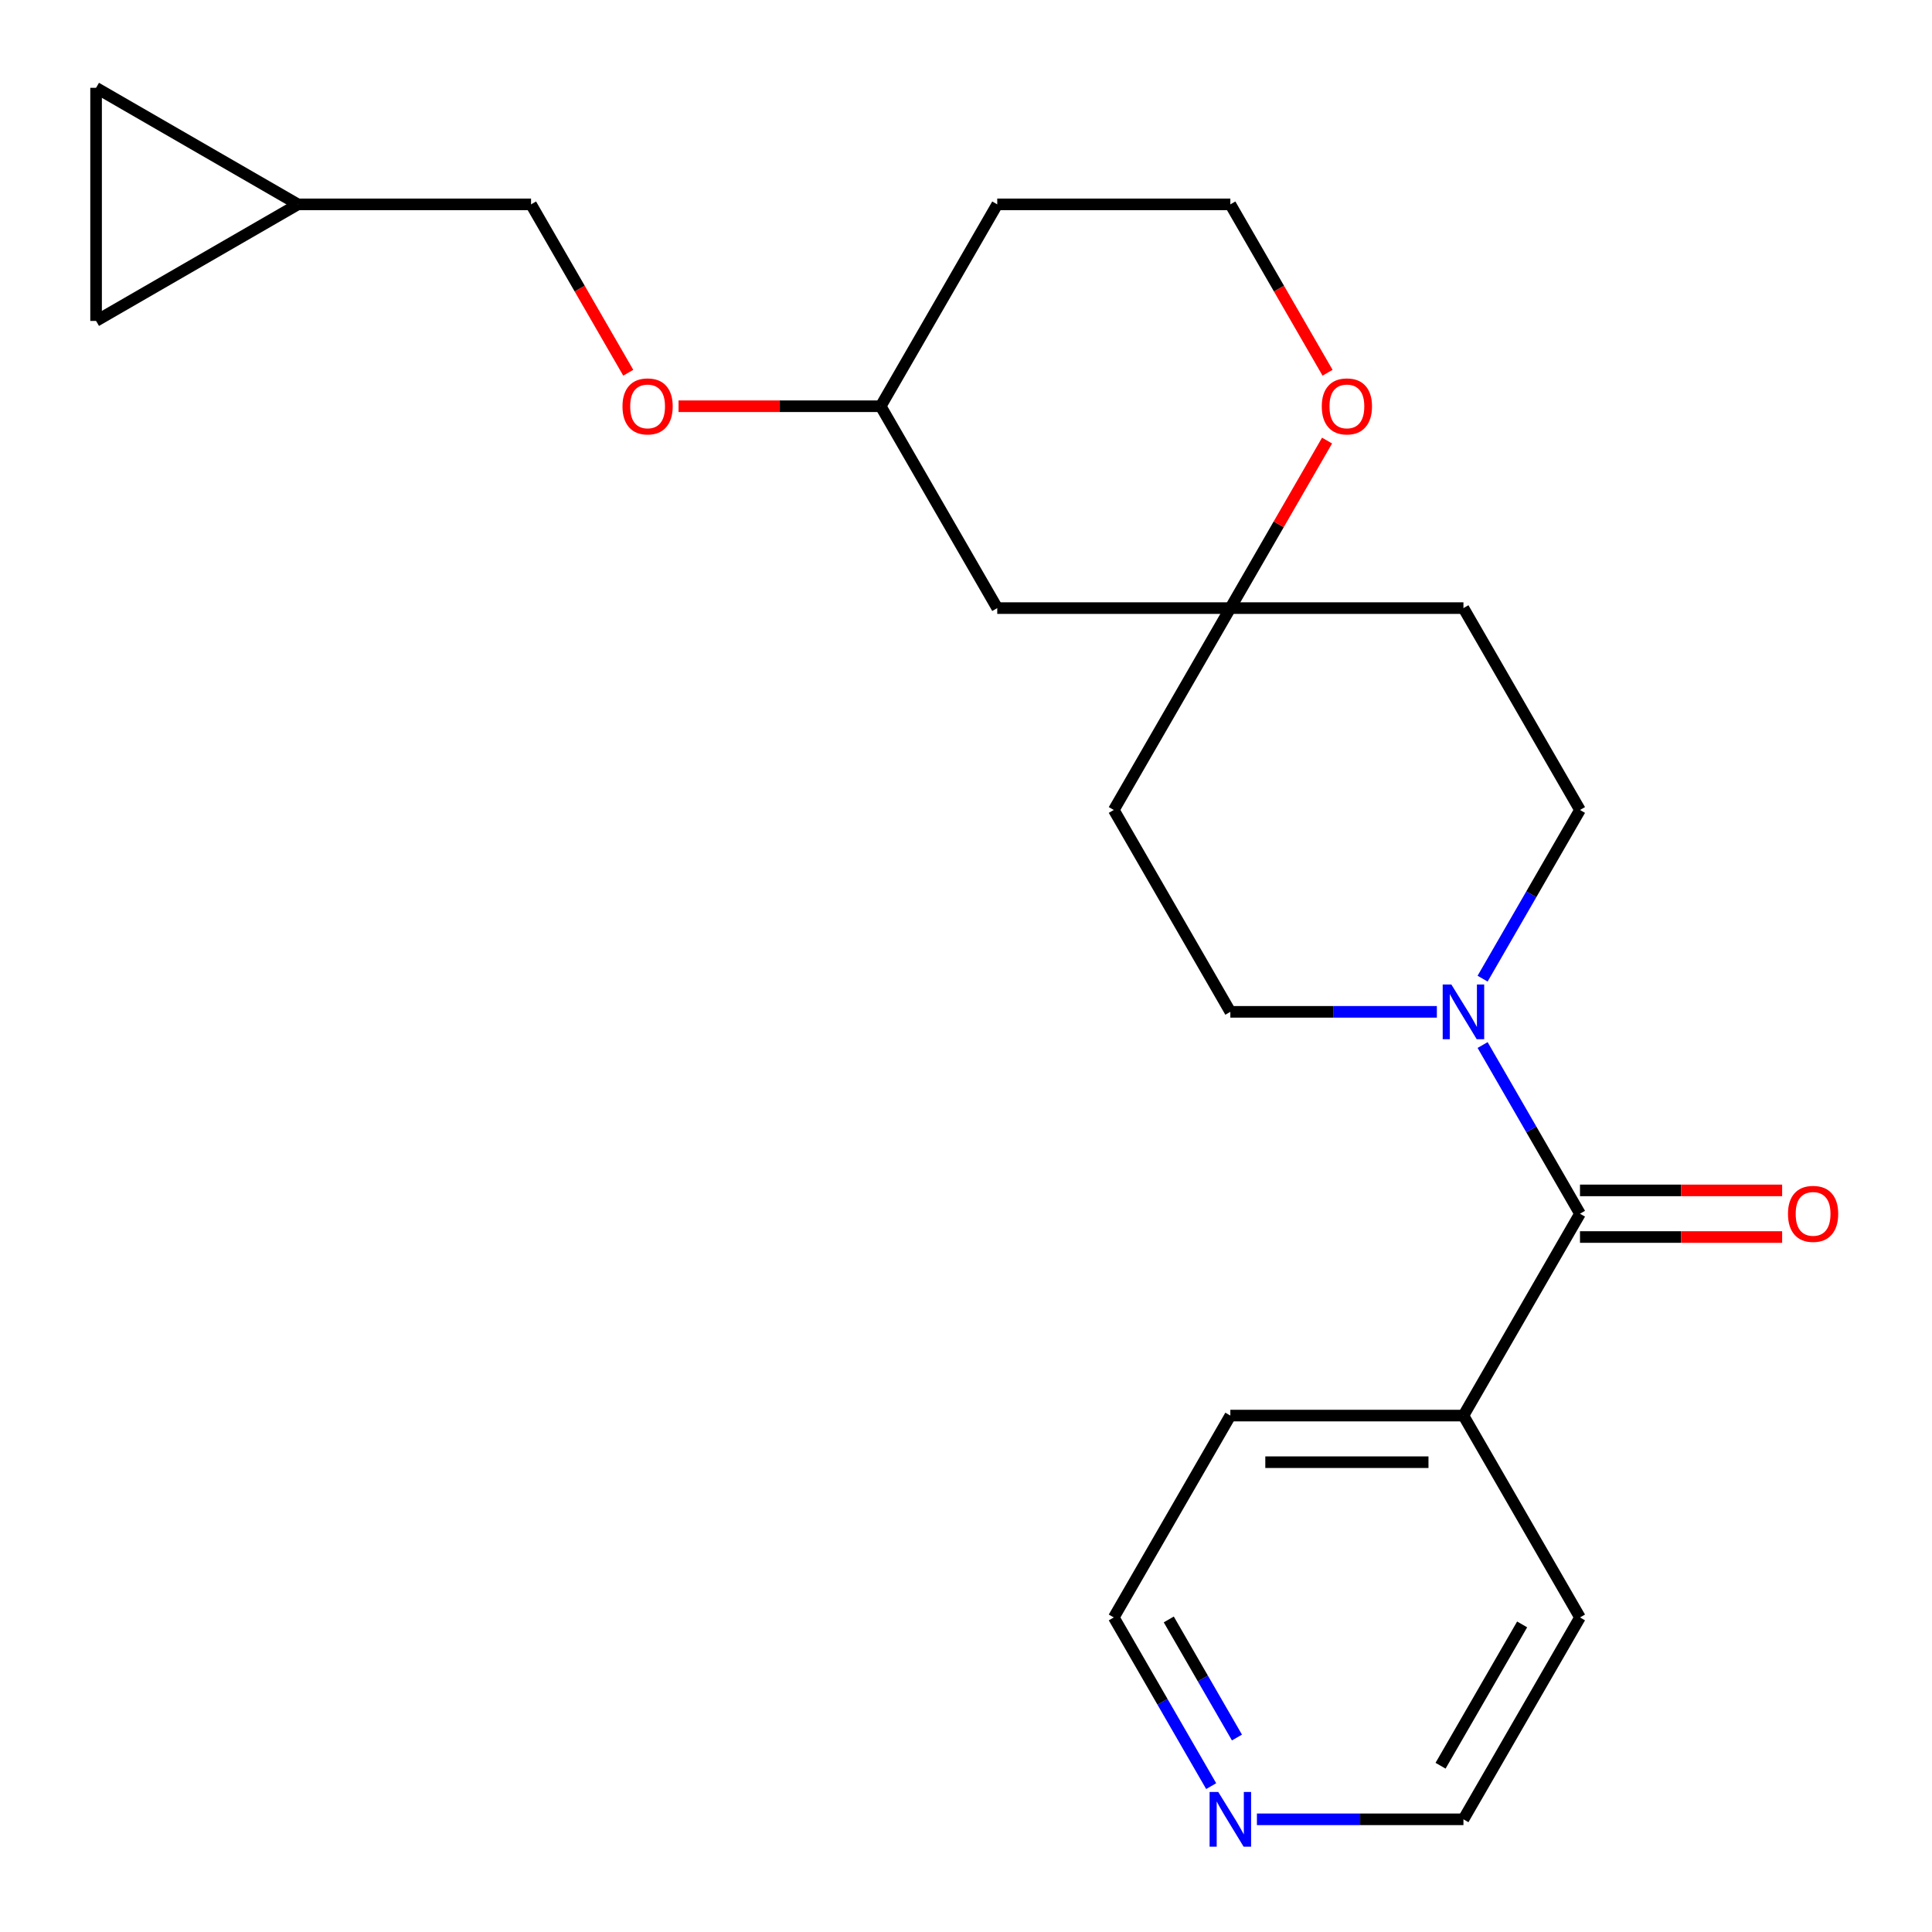 <?xml version='1.0' encoding='iso-8859-1'?>
<svg version='1.1' baseProfile='full'
              xmlns='http://www.w3.org/2000/svg'
                      xmlns:rdkit='http://www.rdkit.org/xml'
                      xmlns:xlink='http://www.w3.org/1999/xlink'
                  xml:space='preserve'
width='1000px' height='1000px' viewBox='0 0 1000 1000'>
<!-- END OF HEADER -->
<rect style='opacity:1.0;fill:#FFFFFF;stroke:none' width='1000' height='1000' x='0' y='0'> </rect>
<path class='bond-0' d='M 817.8,628.215 L 792.596,584.559' style='fill:none;fill-rule:evenodd;stroke:#000000;stroke-width:6px;stroke-linecap:butt;stroke-linejoin:miter;stroke-opacity:1' />
<path class='bond-0' d='M 792.596,584.559 L 767.392,540.904' style='fill:none;fill-rule:evenodd;stroke:#0000FF;stroke-width:6px;stroke-linecap:butt;stroke-linejoin:miter;stroke-opacity:1' />
<path class='bond-8' d='M 817.8,640.28 L 870.118,640.28' style='fill:none;fill-rule:evenodd;stroke:#000000;stroke-width:6px;stroke-linecap:butt;stroke-linejoin:miter;stroke-opacity:1' />
<path class='bond-8' d='M 870.118,640.28 L 922.435,640.28' style='fill:none;fill-rule:evenodd;stroke:#FF0000;stroke-width:6px;stroke-linecap:butt;stroke-linejoin:miter;stroke-opacity:1' />
<path class='bond-8' d='M 817.8,616.149 L 870.118,616.149' style='fill:none;fill-rule:evenodd;stroke:#000000;stroke-width:6px;stroke-linecap:butt;stroke-linejoin:miter;stroke-opacity:1' />
<path class='bond-8' d='M 870.118,616.149 L 922.435,616.149' style='fill:none;fill-rule:evenodd;stroke:#FF0000;stroke-width:6px;stroke-linecap:butt;stroke-linejoin:miter;stroke-opacity:1' />
<path class='bond-9' d='M 817.8,628.215 L 757.475,732.701' style='fill:none;fill-rule:evenodd;stroke:#000000;stroke-width:6px;stroke-linecap:butt;stroke-linejoin:miter;stroke-opacity:1' />
<path class='bond-5' d='M 767.392,506.551 L 792.596,462.896' style='fill:none;fill-rule:evenodd;stroke:#0000FF;stroke-width:6px;stroke-linecap:butt;stroke-linejoin:miter;stroke-opacity:1' />
<path class='bond-5' d='M 792.596,462.896 L 817.8,419.241' style='fill:none;fill-rule:evenodd;stroke:#000000;stroke-width:6px;stroke-linecap:butt;stroke-linejoin:miter;stroke-opacity:1' />
<path class='bond-6' d='M 743.719,523.728 L 690.271,523.728' style='fill:none;fill-rule:evenodd;stroke:#0000FF;stroke-width:6px;stroke-linecap:butt;stroke-linejoin:miter;stroke-opacity:1' />
<path class='bond-6' d='M 690.271,523.728 L 636.824,523.728' style='fill:none;fill-rule:evenodd;stroke:#000000;stroke-width:6px;stroke-linecap:butt;stroke-linejoin:miter;stroke-opacity:1' />
<path class='bond-1' d='M 636.824,314.754 L 576.498,419.241' style='fill:none;fill-rule:evenodd;stroke:#000000;stroke-width:6px;stroke-linecap:butt;stroke-linejoin:miter;stroke-opacity:1' />
<path class='bond-7' d='M 636.824,314.754 L 661.855,271.399' style='fill:none;fill-rule:evenodd;stroke:#000000;stroke-width:6px;stroke-linecap:butt;stroke-linejoin:miter;stroke-opacity:1' />
<path class='bond-7' d='M 661.855,271.399 L 686.886,228.043' style='fill:none;fill-rule:evenodd;stroke:#FF0000;stroke-width:6px;stroke-linecap:butt;stroke-linejoin:miter;stroke-opacity:1' />
<path class='bond-10' d='M 636.824,314.754 L 516.173,314.754' style='fill:none;fill-rule:evenodd;stroke:#000000;stroke-width:6px;stroke-linecap:butt;stroke-linejoin:miter;stroke-opacity:1' />
<path class='bond-24' d='M 636.824,314.754 L 757.475,314.754' style='fill:none;fill-rule:evenodd;stroke:#000000;stroke-width:6px;stroke-linecap:butt;stroke-linejoin:miter;stroke-opacity:1' />
<path class='bond-2' d='M 154.22,105.78 L 274.871,105.78' style='fill:none;fill-rule:evenodd;stroke:#000000;stroke-width:6px;stroke-linecap:butt;stroke-linejoin:miter;stroke-opacity:1' />
<path class='bond-3' d='M 154.22,105.78 L 49.733,166.106' style='fill:none;fill-rule:evenodd;stroke:#000000;stroke-width:6px;stroke-linecap:butt;stroke-linejoin:miter;stroke-opacity:1' />
<path class='bond-4' d='M 154.22,105.78 L 49.733,45.455' style='fill:none;fill-rule:evenodd;stroke:#000000;stroke-width:6px;stroke-linecap:butt;stroke-linejoin:miter;stroke-opacity:1' />
<path class='bond-26' d='M 49.733,166.106 L 49.733,45.455' style='fill:none;fill-rule:evenodd;stroke:#000000;stroke-width:6px;stroke-linecap:butt;stroke-linejoin:miter;stroke-opacity:1' />
<path class='bond-11' d='M 817.8,419.241 L 757.475,314.754' style='fill:none;fill-rule:evenodd;stroke:#000000;stroke-width:6px;stroke-linecap:butt;stroke-linejoin:miter;stroke-opacity:1' />
<path class='bond-12' d='M 636.824,523.728 L 576.498,419.241' style='fill:none;fill-rule:evenodd;stroke:#000000;stroke-width:6px;stroke-linecap:butt;stroke-linejoin:miter;stroke-opacity:1' />
<path class='bond-17' d='M 687.14,192.931 L 661.982,149.355' style='fill:none;fill-rule:evenodd;stroke:#FF0000;stroke-width:6px;stroke-linecap:butt;stroke-linejoin:miter;stroke-opacity:1' />
<path class='bond-17' d='M 661.982,149.355 L 636.824,105.78' style='fill:none;fill-rule:evenodd;stroke:#000000;stroke-width:6px;stroke-linecap:butt;stroke-linejoin:miter;stroke-opacity:1' />
<path class='bond-21' d='M 757.475,732.701 L 817.8,837.188' style='fill:none;fill-rule:evenodd;stroke:#000000;stroke-width:6px;stroke-linecap:butt;stroke-linejoin:miter;stroke-opacity:1' />
<path class='bond-22' d='M 757.475,732.701 L 636.824,732.701' style='fill:none;fill-rule:evenodd;stroke:#000000;stroke-width:6px;stroke-linecap:butt;stroke-linejoin:miter;stroke-opacity:1' />
<path class='bond-22' d='M 739.377,756.832 L 654.922,756.832' style='fill:none;fill-rule:evenodd;stroke:#000000;stroke-width:6px;stroke-linecap:butt;stroke-linejoin:miter;stroke-opacity:1' />
<path class='bond-16' d='M 516.173,314.754 L 455.847,210.267' style='fill:none;fill-rule:evenodd;stroke:#000000;stroke-width:6px;stroke-linecap:butt;stroke-linejoin:miter;stroke-opacity:1' />
<path class='bond-13' d='M 626.907,924.499 L 601.703,880.844' style='fill:none;fill-rule:evenodd;stroke:#0000FF;stroke-width:6px;stroke-linecap:butt;stroke-linejoin:miter;stroke-opacity:1' />
<path class='bond-13' d='M 601.703,880.844 L 576.498,837.188' style='fill:none;fill-rule:evenodd;stroke:#000000;stroke-width:6px;stroke-linecap:butt;stroke-linejoin:miter;stroke-opacity:1' />
<path class='bond-13' d='M 640.243,899.337 L 622.6,868.779' style='fill:none;fill-rule:evenodd;stroke:#0000FF;stroke-width:6px;stroke-linecap:butt;stroke-linejoin:miter;stroke-opacity:1' />
<path class='bond-13' d='M 622.6,868.779 L 604.957,838.22' style='fill:none;fill-rule:evenodd;stroke:#000000;stroke-width:6px;stroke-linecap:butt;stroke-linejoin:miter;stroke-opacity:1' />
<path class='bond-23' d='M 650.58,941.675 L 704.028,941.675' style='fill:none;fill-rule:evenodd;stroke:#0000FF;stroke-width:6px;stroke-linecap:butt;stroke-linejoin:miter;stroke-opacity:1' />
<path class='bond-23' d='M 704.028,941.675 L 757.475,941.675' style='fill:none;fill-rule:evenodd;stroke:#000000;stroke-width:6px;stroke-linecap:butt;stroke-linejoin:miter;stroke-opacity:1' />
<path class='bond-14' d='M 351.212,210.267 L 403.53,210.267' style='fill:none;fill-rule:evenodd;stroke:#FF0000;stroke-width:6px;stroke-linecap:butt;stroke-linejoin:miter;stroke-opacity:1' />
<path class='bond-14' d='M 403.53,210.267 L 455.847,210.267' style='fill:none;fill-rule:evenodd;stroke:#000000;stroke-width:6px;stroke-linecap:butt;stroke-linejoin:miter;stroke-opacity:1' />
<path class='bond-15' d='M 325.187,192.931 L 300.029,149.355' style='fill:none;fill-rule:evenodd;stroke:#FF0000;stroke-width:6px;stroke-linecap:butt;stroke-linejoin:miter;stroke-opacity:1' />
<path class='bond-15' d='M 300.029,149.355 L 274.871,105.78' style='fill:none;fill-rule:evenodd;stroke:#000000;stroke-width:6px;stroke-linecap:butt;stroke-linejoin:miter;stroke-opacity:1' />
<path class='bond-18' d='M 455.847,210.267 L 516.173,105.78' style='fill:none;fill-rule:evenodd;stroke:#000000;stroke-width:6px;stroke-linecap:butt;stroke-linejoin:miter;stroke-opacity:1' />
<path class='bond-25' d='M 636.824,105.78 L 516.173,105.78' style='fill:none;fill-rule:evenodd;stroke:#000000;stroke-width:6px;stroke-linecap:butt;stroke-linejoin:miter;stroke-opacity:1' />
<path class='bond-19' d='M 576.498,837.188 L 636.824,732.701' style='fill:none;fill-rule:evenodd;stroke:#000000;stroke-width:6px;stroke-linecap:butt;stroke-linejoin:miter;stroke-opacity:1' />
<path class='bond-20' d='M 757.475,941.675 L 817.8,837.188' style='fill:none;fill-rule:evenodd;stroke:#000000;stroke-width:6px;stroke-linecap:butt;stroke-linejoin:miter;stroke-opacity:1' />
<path class='bond-20' d='M 745.626,913.937 L 787.854,840.796' style='fill:none;fill-rule:evenodd;stroke:#000000;stroke-width:6px;stroke-linecap:butt;stroke-linejoin:miter;stroke-opacity:1' />
<path  class='atom-1' d='M 751.215 509.568
L 760.495 524.568
Q 761.415 526.048, 762.895 528.728
Q 764.375 531.408, 764.455 531.568
L 764.455 509.568
L 768.215 509.568
L 768.215 537.888
L 764.335 537.888
L 754.375 521.488
Q 753.215 519.568, 751.975 517.368
Q 750.775 515.168, 750.415 514.488
L 750.415 537.888
L 746.735 537.888
L 746.735 509.568
L 751.215 509.568
' fill='#0000FF'/>
<path  class='atom-8' d='M 684.149 210.347
Q 684.149 203.547, 687.509 199.747
Q 690.869 195.947, 697.149 195.947
Q 703.429 195.947, 706.789 199.747
Q 710.149 203.547, 710.149 210.347
Q 710.149 217.227, 706.749 221.147
Q 703.349 225.027, 697.149 225.027
Q 690.909 225.027, 687.509 221.147
Q 684.149 217.267, 684.149 210.347
M 697.149 221.827
Q 701.469 221.827, 703.789 218.947
Q 706.149 216.027, 706.149 210.347
Q 706.149 204.787, 703.789 201.987
Q 701.469 199.147, 697.149 199.147
Q 692.829 199.147, 690.469 201.947
Q 688.149 204.747, 688.149 210.347
Q 688.149 216.067, 690.469 218.947
Q 692.829 221.827, 697.149 221.827
' fill='#FF0000'/>
<path  class='atom-9' d='M 925.452 628.295
Q 925.452 621.495, 928.812 617.695
Q 932.172 613.895, 938.452 613.895
Q 944.732 613.895, 948.092 617.695
Q 951.452 621.495, 951.452 628.295
Q 951.452 635.175, 948.052 639.095
Q 944.652 642.975, 938.452 642.975
Q 932.212 642.975, 928.812 639.095
Q 925.452 635.215, 925.452 628.295
M 938.452 639.775
Q 942.772 639.775, 945.092 636.895
Q 947.452 633.975, 947.452 628.295
Q 947.452 622.735, 945.092 619.935
Q 942.772 617.095, 938.452 617.095
Q 934.132 617.095, 931.772 619.895
Q 929.452 622.695, 929.452 628.295
Q 929.452 634.015, 931.772 636.895
Q 934.132 639.775, 938.452 639.775
' fill='#FF0000'/>
<path  class='atom-14' d='M 630.564 927.515
L 639.844 942.515
Q 640.764 943.995, 642.244 946.675
Q 643.724 949.355, 643.804 949.515
L 643.804 927.515
L 647.564 927.515
L 647.564 955.835
L 643.684 955.835
L 633.724 939.435
Q 632.564 937.515, 631.324 935.315
Q 630.124 933.115, 629.764 932.435
L 629.764 955.835
L 626.084 955.835
L 626.084 927.515
L 630.564 927.515
' fill='#0000FF'/>
<path  class='atom-15' d='M 322.196 210.347
Q 322.196 203.547, 325.556 199.747
Q 328.916 195.947, 335.196 195.947
Q 341.476 195.947, 344.836 199.747
Q 348.196 203.547, 348.196 210.347
Q 348.196 217.227, 344.796 221.147
Q 341.396 225.027, 335.196 225.027
Q 328.956 225.027, 325.556 221.147
Q 322.196 217.267, 322.196 210.347
M 335.196 221.827
Q 339.516 221.827, 341.836 218.947
Q 344.196 216.027, 344.196 210.347
Q 344.196 204.787, 341.836 201.987
Q 339.516 199.147, 335.196 199.147
Q 330.876 199.147, 328.516 201.947
Q 326.196 204.747, 326.196 210.347
Q 326.196 216.067, 328.516 218.947
Q 330.876 221.827, 335.196 221.827
' fill='#FF0000'/>
</svg>
